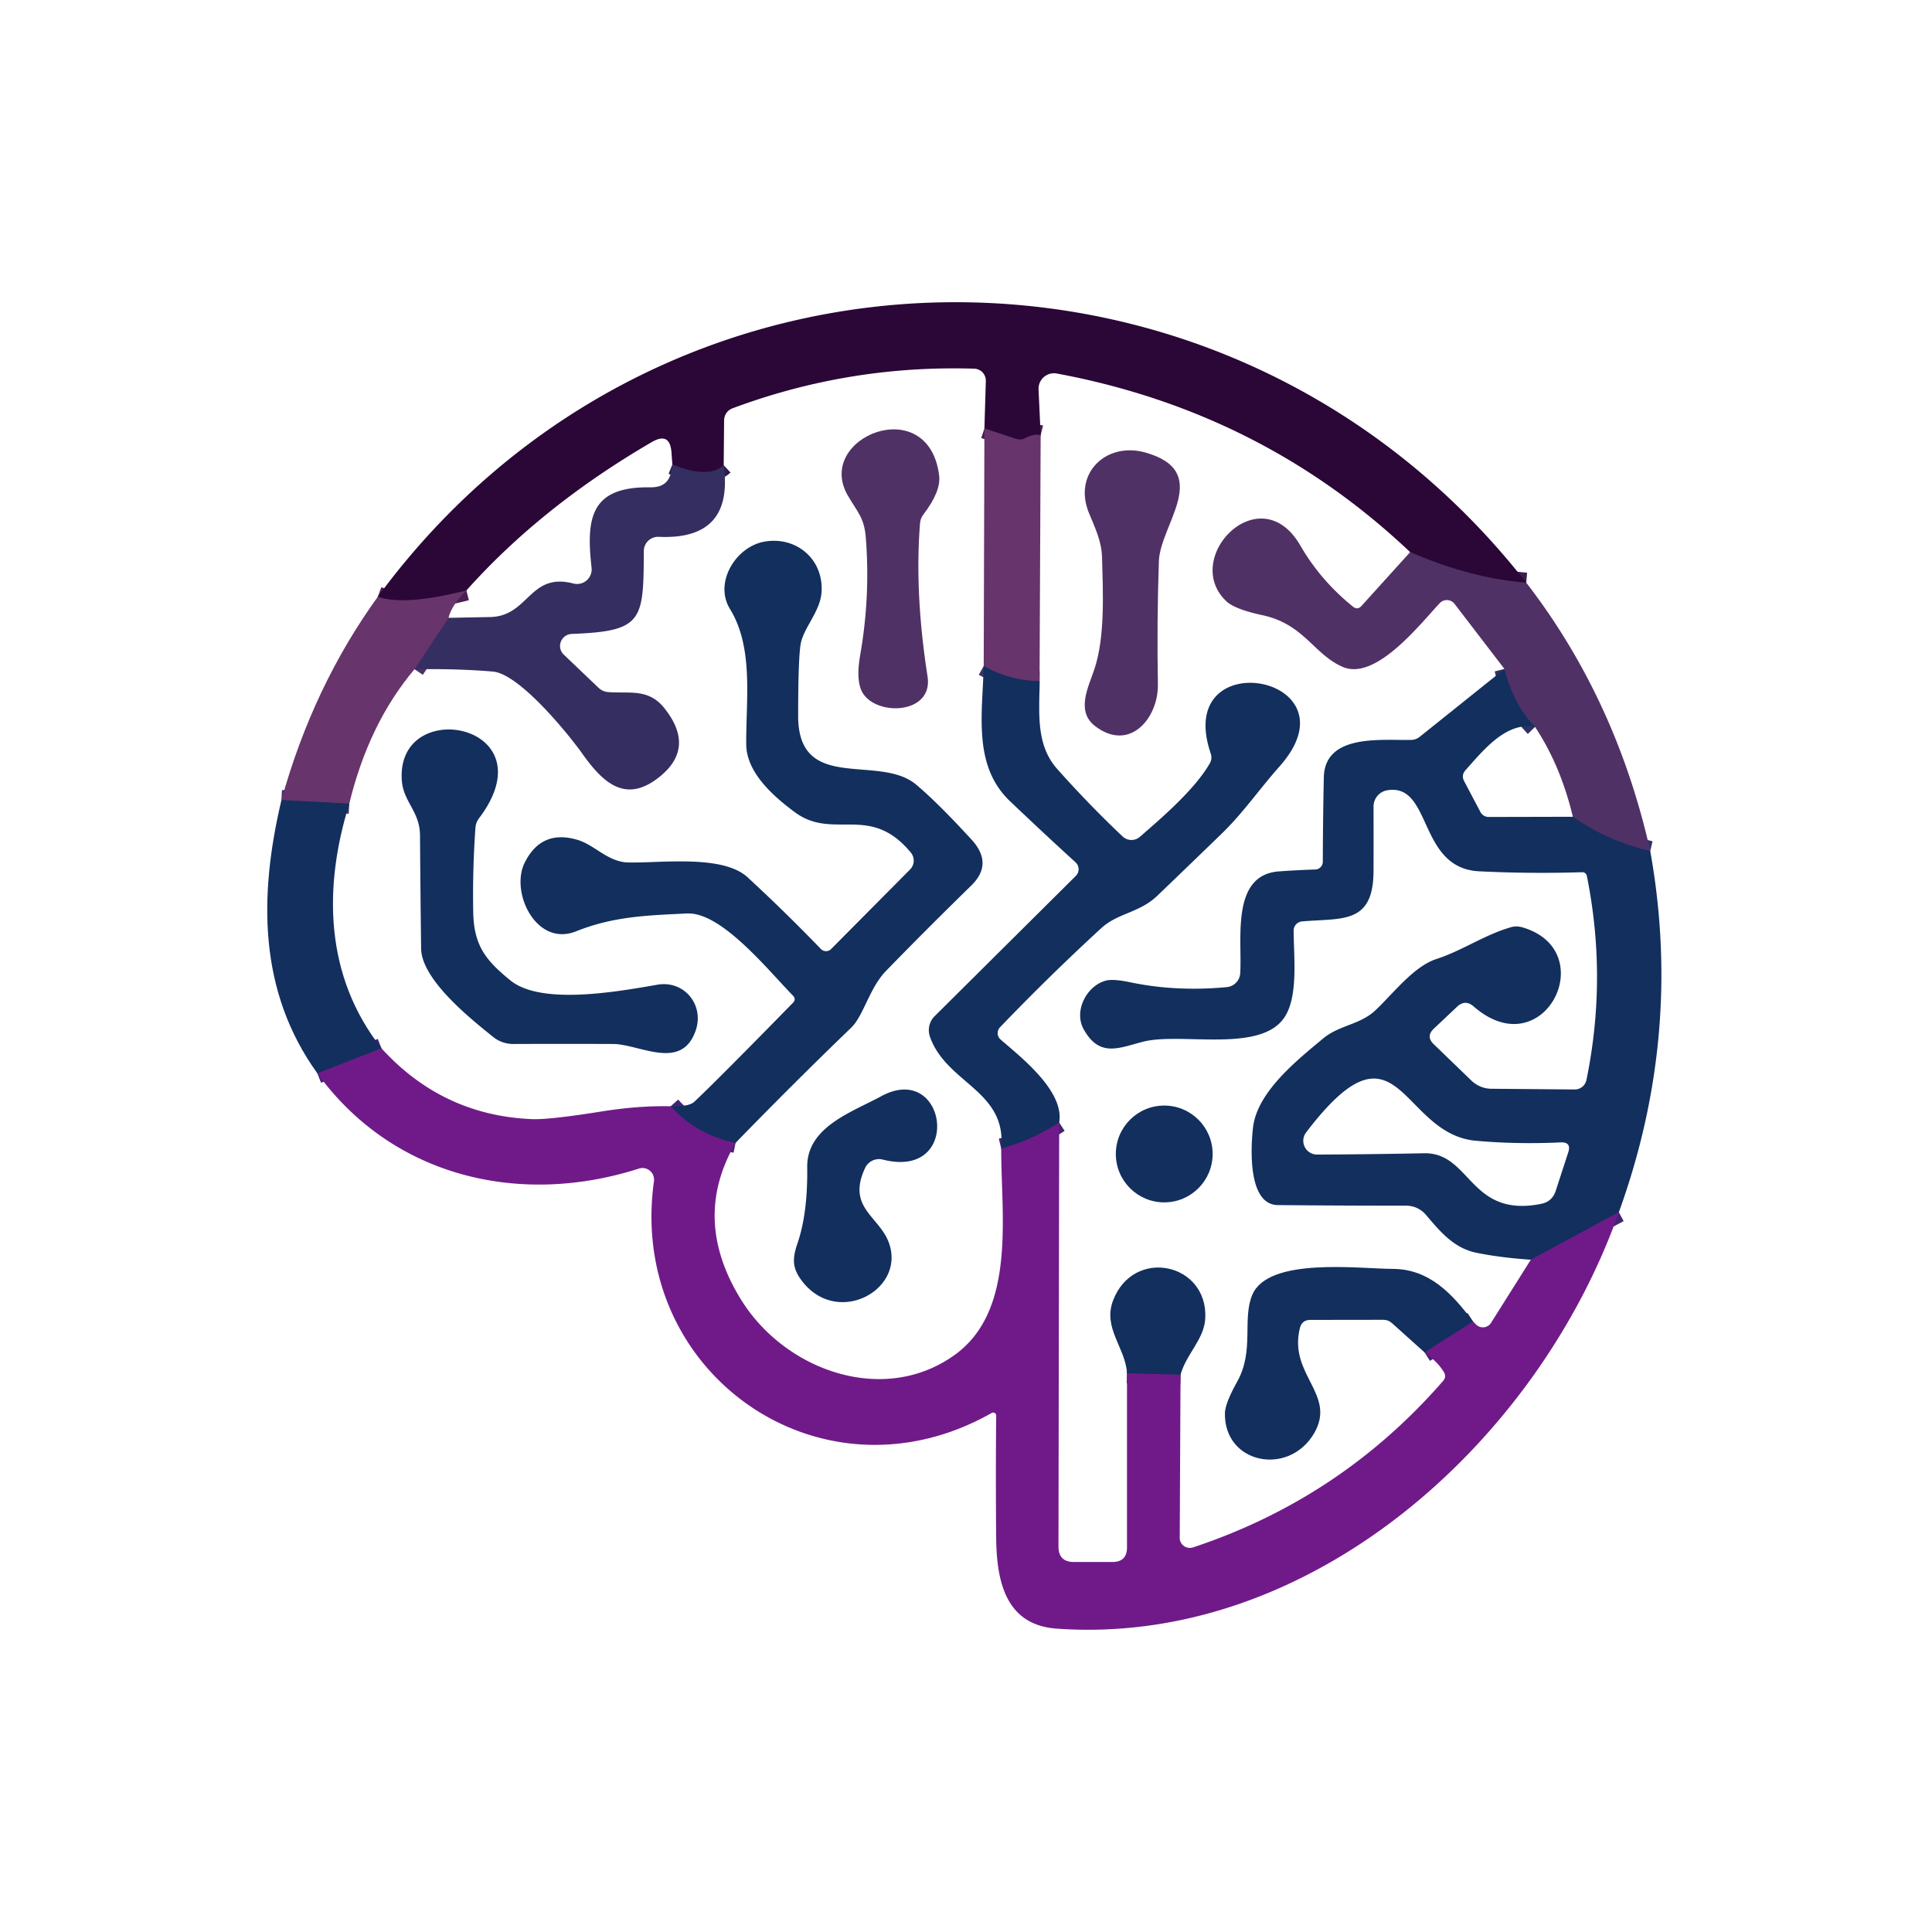 <?xml version="1.0" encoding="UTF-8" standalone="no"?>
<!DOCTYPE svg PUBLIC "-//W3C//DTD SVG 1.1//EN" "http://www.w3.org/Graphics/SVG/1.1/DTD/svg11.dtd">
<svg xmlns="http://www.w3.org/2000/svg" version="1.1" viewBox="0.00 0.00 192.00 192.00">
<g stroke-width="2.00" fill="none" stroke-linecap="butt">
<path stroke="#3d1c4e" vector-effect="non-scaling-stroke" d="
  M 151.68 57.91
  Q 146.14 57.47 140.14 54.87"
/>
<path stroke="#491e51" vector-effect="non-scaling-stroke" d="
  M 103.42 43.25
  Q 102.73 43.08 101.88 43.55
  Q 101.46 43.77 101.01 43.63
  L 97.83 42.58"
/>
<path stroke="#301b4b" vector-effect="non-scaling-stroke" d="
  M 71.92 46.23
  Q 70.42 47.62 66.82 46.16"
/>
<path stroke="#491e51" vector-effect="non-scaling-stroke" d="
  M 46.35 58.68
  Q 40.13 60.25 37.55 59.30"
/>
<path stroke="#3d3265" vector-effect="non-scaling-stroke" d="
  M 103.31 67.69
  Q 100.39 67.67 97.76 66.19"
/>
<path stroke="#3d3265" vector-effect="non-scaling-stroke" d="
  M 34.71 79.87
  L 27.97 79.51"
/>
<path stroke="#313062" vector-effect="non-scaling-stroke" d="
  M 164.00 84.58
  Q 159.78 83.60 156.31 81.17"
/>
<path stroke="#313062" vector-effect="non-scaling-stroke" d="
  M 152.55 72.24
  Q 150.41 70.05 149.51 66.48"
/>
<path stroke="#4e3166" vector-effect="non-scaling-stroke" d="
  M 41.19 66.51
  L 44.57 61.40"
/>
<path stroke="#412574" vector-effect="non-scaling-stroke" d="
  M 105.26 111.55
  Q 102.37 113.42 99.50 114.13"
/>
<path stroke="#412574" vector-effect="non-scaling-stroke" d="
  M 37.91 104.18
  L 31.54 106.67"
/>
<path stroke="#412574" vector-effect="non-scaling-stroke" d="
  M 160.88 120.47
  L 152.13 125.19"
/>
<path stroke="#412574" vector-effect="non-scaling-stroke" d="
  M 73.10 113.58
  Q 69.18 112.77 66.65 109.94"
/>
<path stroke="#412574" vector-effect="non-scaling-stroke" d="
  M 112.00 136.47
  L 117.32 136.61"
/>
<path stroke="#412574" vector-effect="non-scaling-stroke" d="
  M 141.57 134.40
  L 146.38 131.32"
/>
</g>
<path fill="#2a0736" d="
  M 151.68 57.91
  Q 146.14 57.47 140.14 54.87
  Q 125.41 40.92 105.03 37.12
  A 1.54 1.54 0.0 0 0 103.21 38.70
  L 103.42 43.25
  Q 102.73 43.08 101.88 43.55
  Q 101.46 43.77 101.01 43.63
  L 97.83 42.58
  L 97.97 37.86
  A 1.19 1.18 -88.3 0 0 96.83 36.64
  Q 84.39 36.25 72.79 40.58
  A 1.29 1.28 80.0 0 0 71.96 41.77
  L 71.92 46.23
  Q 70.42 47.62 66.82 46.16
  L 66.73 44.96
  Q 66.58 42.89 64.78 43.93
  Q 53.82 50.31 46.35 58.68
  Q 40.13 60.25 37.55 59.30
  C 65.95 20.68 122.29 20.35 151.68 57.91
  Z"
/>
<path fill="#503165" d="
  M 86.04 53.40
  C 85.89 51.47 85.20 50.86 84.28 49.29
  C 80.85 43.49 92.26 38.86 93.33 47.24
  Q 93.53 48.82 91.78 51.11
  Q 91.47 51.51 91.43 52.01
  Q 90.88 58.93 92.18 67.24
  C 92.76 70.97 87.15 71.22 85.73 68.86
  Q 85.03 67.69 85.48 65.12
  Q 86.51 59.28 86.04 53.40
  Z"
/>
<path fill="#67346b" d="
  M 103.42 43.25
  L 103.31 67.69
  Q 100.39 67.67 97.76 66.19
  L 97.83 42.58
  L 101.01 43.63
  Q 101.46 43.77 101.88 43.55
  Q 102.73 43.08 103.42 43.25
  Z"
/>
<path fill="#503165" d="
  M 113.82 44.97
  C 120.58 46.87 115.29 52.13 115.17 55.76
  Q 114.96 61.88 115.07 68.00
  C 115.13 71.37 112.26 74.79 108.83 72.16
  C 106.90 70.67 108.16 68.30 108.76 66.50
  C 109.84 63.27 109.61 58.79 109.52 55.41
  C 109.48 53.79 108.83 52.47 108.23 51.01
  C 106.59 47.07 109.92 43.87 113.82 44.97
  Z"
/>
<path fill="#352e60" d="
  M 71.92 46.23
  Q 72.95 53.69 65.46 53.35
  A 1.42 1.42 0.0 0 0 63.98 54.77
  C 63.96 61.73 63.87 62.73 56.81 63.00
  A 1.20 1.19 -24.3 0 0 56.03 65.06
  L 59.47 68.34
  Q 59.89 68.74 60.45 68.78
  C 62.58 68.94 64.47 68.39 66.05 70.41
  Q 69.15 74.33 65.52 77.22
  C 62.20 79.87 59.97 77.86 57.87 74.90
  C 56.59 73.09 51.65 66.96 48.98 66.74
  Q 45.45 66.44 41.19 66.51
  L 44.57 61.40
  Q 46.69 61.36 48.71 61.32
  C 52.57 61.25 52.60 56.84 56.99 57.99
  A 1.45 1.45 0.0 0 0 58.79 56.42
  C 58.24 51.51 58.66 48.35 64.60 48.43
  C 66.20 48.45 66.69 47.61 66.82 46.16
  Q 70.42 47.62 71.92 46.23
  Z"
/>
<path fill="#503165" d="
  M 140.14 54.87
  Q 146.14 57.47 151.68 57.91
  Q 160.61 69.48 164.00 84.58
  Q 159.78 83.60 156.31 81.17
  Q 155.10 76.09 152.55 72.24
  Q 150.41 70.05 149.51 66.48
  L 144.55 60.01
  A 0.97 0.97 0.0 0 0 143.07 59.95
  C 141.07 62.09 136.69 67.70 133.42 66.27
  C 130.54 65.01 129.60 62.03 125.47 61.14
  Q 122.68 60.54 121.85 59.73
  C 117.36 55.44 125.23 47.30 129.23 54.22
  Q 131.23 57.68 134.46 60.29
  Q 134.91 60.65 135.30 60.22
  L 140.14 54.87
  Z"
/>
<path fill="#122f5e" d="
  M 73.10 113.58
  Q 69.18 112.77 66.65 109.94
  Q 68.47 109.99 69.00 109.49
  Q 71.07 107.56 78.80 99.66
  Q 79.15 99.30 78.80 98.94
  C 76.41 96.51 71.71 90.61 68.28 90.78
  C 64.34 90.97 60.99 91.06 57.26 92.55
  C 53.30 94.15 50.68 88.68 52.14 85.74
  Q 53.80 82.39 57.41 83.47
  C 59.11 83.98 60.41 85.66 62.42 85.71
  C 65.66 85.79 71.82 84.90 74.30 87.19
  Q 78.03 90.63 81.58 94.31
  A 0.71 0.71 0.0 0 0 82.59 94.32
  L 90.44 86.41
  A 1.26 1.25 47.9 0 0 90.52 84.73
  C 86.45 79.81 82.85 83.55 79.01 80.73
  C 76.95 79.21 74.19 76.83 74.16 73.99
  C 74.12 69.59 74.93 64.40 72.54 60.51
  C 70.93 57.88 73.14 54.33 75.95 53.83
  C 79.07 53.27 81.81 55.50 81.65 58.76
  C 81.56 60.77 79.83 62.37 79.56 64.06
  Q 79.32 65.58 79.32 71.15
  C 79.32 78.87 87.32 74.88 91.03 77.96
  Q 93.21 79.79 96.57 83.46
  Q 98.74 85.84 96.52 88.01
  Q 92.21 92.21 88.04 96.50
  C 86.42 98.17 85.81 100.94 84.62 102.10
  Q 78.83 107.68 73.10 113.58
  Z"
/>
<path fill="#67346b" d="
  M 46.35 58.68
  Q 44.88 60.14 44.57 61.40
  L 41.19 66.51
  Q 36.64 71.90 34.71 79.87
  L 27.97 79.51
  Q 31.11 68.21 37.55 59.30
  Q 40.13 60.25 46.35 58.68
  Z"
/>
<path fill="#122f5e" d="
  M 97.76 66.19
  Q 100.39 67.67 103.31 67.69
  C 103.31 70.73 102.88 73.98 105.08 76.44
  Q 108.32 80.07 111.57 83.13
  A 1.27 1.27 0.0 0 0 113.28 83.16
  C 115.50 81.24 118.78 78.41 120.24 75.84
  A 1.17 1.14 51.2 0 0 120.33 74.91
  C 116.50 63.75 135.16 67.11 127.19 76.13
  C 125.20 78.37 123.54 80.78 121.45 82.81
  Q 118.23 85.93 115.00 89.03
  C 113.25 90.71 111.09 90.73 109.44 92.24
  Q 104.24 97.02 99.38 102.09
  A 0.84 0.84 0.0 0 0 99.44 103.31
  C 101.47 105.07 105.80 108.44 105.26 111.55
  Q 102.37 113.42 99.50 114.13
  C 100.06 108.35 94.07 107.70 92.42 103.04
  A 1.97 1.97 0.0 0 1 92.89 100.98
  L 106.92 87.04
  A 0.93 0.93 0.0 0 0 106.89 85.70
  Q 103.72 82.81 100.38 79.63
  C 96.66 76.09 97.64 70.93 97.76 66.19
  Z"
/>
<path fill="#122f5e" d="
  M 149.51 66.48
  Q 150.41 70.05 152.55 72.24
  C 149.67 71.69 147.39 74.59 145.65 76.53
  Q 145.19 77.04 145.51 77.64
  L 147.12 80.69
  A 0.93 0.92 76.2 0 0 147.94 81.19
  L 156.31 81.17
  Q 159.78 83.60 164.00 84.58
  Q 167.27 102.81 160.88 120.47
  L 152.13 125.19
  Q 149.17 124.99 146.77 124.51
  C 144.45 124.04 143.12 122.38 141.69 120.71
  A 2.58 2.53 69.2 0 0 139.76 119.82
  Q 133.30 119.82 126.99 119.76
  C 124.06 119.73 124.27 114.30 124.52 112.08
  C 124.92 108.52 128.88 105.38 131.47 103.22
  C 133.08 101.87 135.14 101.85 136.67 100.42
  C 138.39 98.81 140.48 96.04 142.74 95.31
  C 145.33 94.47 147.54 92.89 150.18 92.14
  Q 150.71 91.99 151.30 92.16
  C 159.22 94.48 153.43 106.11 146.45 100.02
  Q 145.61 99.29 144.80 100.05
  L 142.49 102.23
  Q 141.68 103.00 142.48 103.77
  L 146.22 107.38
  A 2.89 2.88 -22.6 0 0 148.21 108.20
  L 156.49 108.27
  A 1.19 1.18 -83.8 0 0 157.66 107.32
  Q 159.74 97.19 157.70 87.05
  A 0.46 0.45 82.7 0 0 157.23 86.68
  Q 152.14 86.84 147.00 86.59
  C 140.89 86.29 142.35 77.85 137.90 78.53
  A 1.64 1.64 0.0 0 0 136.50 80.15
  Q 136.51 83.32 136.50 86.57
  C 136.48 91.89 133.38 91.22 129.39 91.57
  A 0.92 0.92 0.0 0 0 128.56 92.50
  C 128.58 95.18 129.01 98.89 127.72 100.99
  C 125.42 104.73 117.47 102.57 113.66 103.51
  C 111.27 104.10 109.28 105.18 107.68 102.26
  C 106.68 100.41 108.05 97.89 109.96 97.44
  Q 110.67 97.27 112.38 97.63
  Q 116.91 98.57 121.91 98.10
  A 1.47 1.47 0.0 0 0 123.25 96.73
  C 123.47 93.47 122.27 86.96 127.08 86.60
  Q 129.04 86.46 130.70 86.41
  A 0.78 0.77 -0.8 0 0 131.46 85.64
  Q 131.47 81.46 131.56 77.25
  C 131.66 72.85 137.41 73.61 140.26 73.53
  A 1.36 1.35 -64.9 0 0 141.08 73.23
  L 149.51 66.48
  Z
  M 146.69 113.37
  C 139.09 112.70 139.08 100.35 129.80 112.54
  A 1.37 1.37 0.0 0 0 130.90 114.74
  Q 135.99 114.72 141.50 114.61
  C 146.20 114.50 146.01 121.06 153.15 119.64
  Q 154.25 119.42 154.60 118.36
  L 155.85 114.52
  Q 156.19 113.48 155.09 113.53
  Q 150.77 113.73 146.69 113.37
  Z"
/>
<path fill="#122f5e" d="
  M 50.72 97.43
  C 53.76 99.90 61.20 98.58 65.33 97.86
  C 68.00 97.40 69.99 99.86 69.15 102.37
  C 67.76 106.50 63.59 103.77 60.93 103.75
  Q 55.97 103.73 51.03 103.75
  A 3.19 3.15 -25.5 0 1 49.01 103.05
  C 46.81 101.28 41.88 97.37 41.85 94.25
  Q 41.78 88.63 41.74 83.00
  C 41.72 80.67 40.12 79.70 39.94 77.65
  C 39.22 69.02 54.76 71.89 47.59 81.34
  Q 47.29 81.74 47.25 82.25
  Q 46.95 86.47 47.03 90.70
  C 47.10 94.03 48.34 95.49 50.72 97.43
  Z"
/>
<path fill="#122f5e" d="
  M 27.97 79.51
  L 34.71 79.87
  C 32.10 88.25 32.29 97.05 37.91 104.18
  L 31.54 106.67
  C 25.66 98.51 25.72 89.01 27.97 79.51
  Z"
/>
<path fill="#701a89" d="
  M 37.91 104.18
  Q 44.00 110.87 52.92 111.22
  Q 54.63 111.28 59.76 110.46
  Q 63.42 109.87 66.65 109.94
  Q 69.18 112.77 73.10 113.58
  Q 68.69 121.15 73.64 129.15
  C 78.00 136.21 87.83 139.74 94.89 134.64
  C 101.04 130.20 99.47 120.71 99.50 114.13
  Q 102.37 113.42 105.26 111.55
  L 105.19 153.69
  Q 105.19 155.23 106.73 155.23
  L 110.54 155.23
  Q 112.00 155.23 112.00 153.78
  L 112.00 136.47
  L 117.32 136.61
  L 117.24 152.83
  A 1.01 1.00 -9.1 0 0 118.56 153.78
  Q 133.25 148.91 143.41 137.24
  Q 143.77 136.83 143.49 136.36
  Q 142.91 135.37 141.57 134.40
  L 146.38 131.32
  L 146.68 131.62
  A 0.96 0.96 0.0 0 0 148.18 131.46
  L 152.13 125.19
  L 160.88 120.47
  C 152.79 143.36 130.21 163.67 104.99 161.85
  C 100.07 161.49 99.05 157.38 99.00 152.92
  Q 98.94 146.74 99.00 140.69
  A 0.30 0.30 0.0 0 0 98.55 140.42
  C 81.58 150.05 62.33 136.41 64.99 117.39
  A 1.16 1.15 85.1 0 0 63.50 116.13
  C 51.67 119.93 39.03 116.98 31.54 106.67
  L 37.91 104.18
  Z"
/>
<path fill="#122f5e" d="
  M 85.97 116.08
  C 84.10 120.09 87.49 120.88 88.39 123.66
  C 89.89 128.27 83.16 131.86 79.69 127.29
  C 78.74 126.03 78.72 125.13 79.25 123.57
  Q 80.28 120.58 80.22 116.01
  C 80.16 112.00 84.64 110.54 87.56 108.95
  C 94.12 105.38 95.75 117.28 87.74 115.24
  A 1.53 1.52 19.5 0 0 85.97 116.08
  Z"
/>
<circle fill="#122f5e" cx="115.70" cy="114.68" r="4.81"/>
<path fill="#122f5e" d="
  M 117.32 136.61
  L 112.00 136.47
  C 111.87 133.99 109.59 132.00 110.60 129.28
  C 112.60 123.92 120.04 125.47 119.78 131.00
  C 119.68 133.10 117.92 134.50 117.32 136.61
  Z"
/>
<path fill="#122f5e" d="
  M 146.38 131.32
  L 141.57 134.40
  L 138.32 131.48
  Q 137.96 131.16 137.48 131.16
  L 130.22 131.17
  Q 129.38 131.17 129.18 131.99
  C 128.03 136.64 132.85 138.55 130.60 142.43
  C 128.07 146.76 121.64 145.47 121.73 140.44
  Q 121.75 139.45 122.97 137.27
  C 124.67 134.20 123.43 131.11 124.45 128.68
  C 126.04 124.90 135.04 126.09 138.42 126.10
  C 142.08 126.12 144.36 128.62 146.38 131.32
  Z"
/>
</svg>
